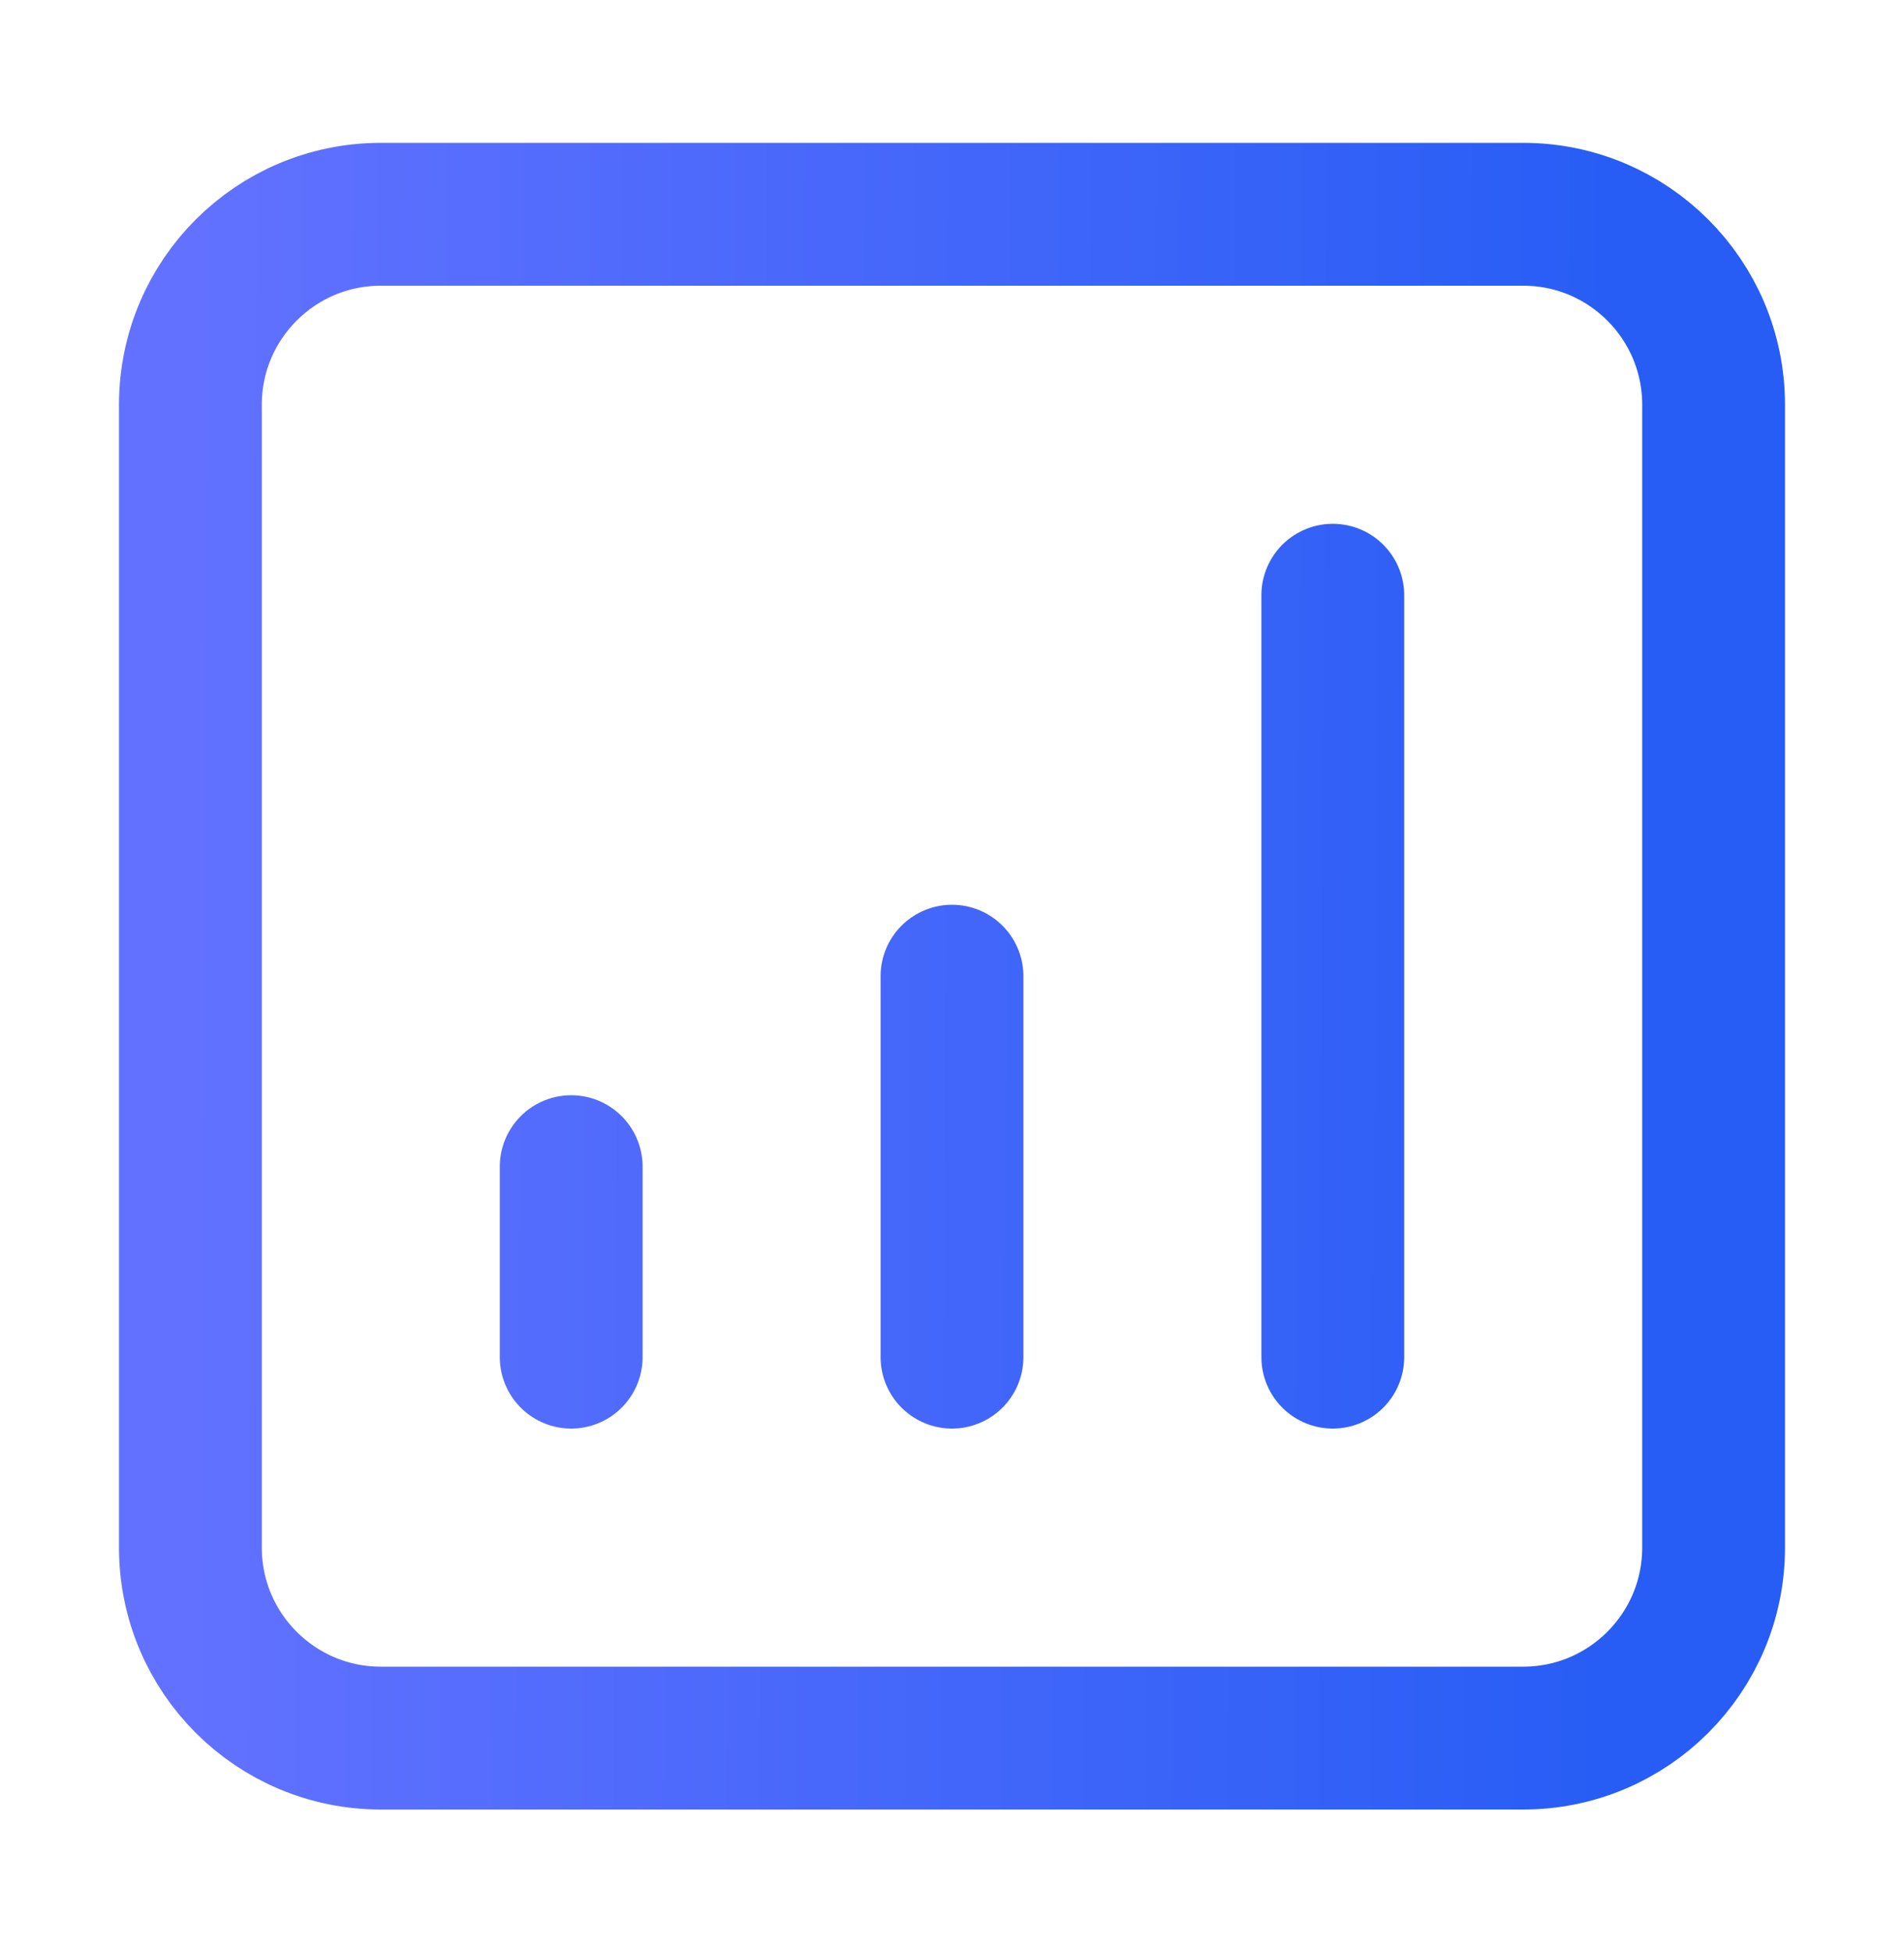 <svg xmlns="http://www.w3.org/2000/svg" width="40" height="41" viewBox="0 0 40 41" fill="none"><path d="M12 28.5V24.5M20 28.5V20.5M28 28.5V12.5M8 36.5C5.791 36.5 4 34.709 4 32.5V8.5C4 6.291 5.791 4.5 8 4.5H32C34.209 4.5 36 6.291 36 8.5V32.5C36 34.709 34.209 36.5 32 36.5H8Z" stroke="url(#paint0_linear_334_1596)" stroke-width="3" stroke-linecap="round" stroke-linejoin="round"></path><defs><linearGradient id="paint0_linear_334_1596" x1="4" y1="27.256" x2="46.857" y2="27.462" gradientUnits="userSpaceOnUse"><stop stop-color="#6271FF"></stop><stop offset="0.703" stop-color="#275DF5"></stop><stop offset="1" stop-color="#275DF5"></stop></linearGradient></defs></svg>